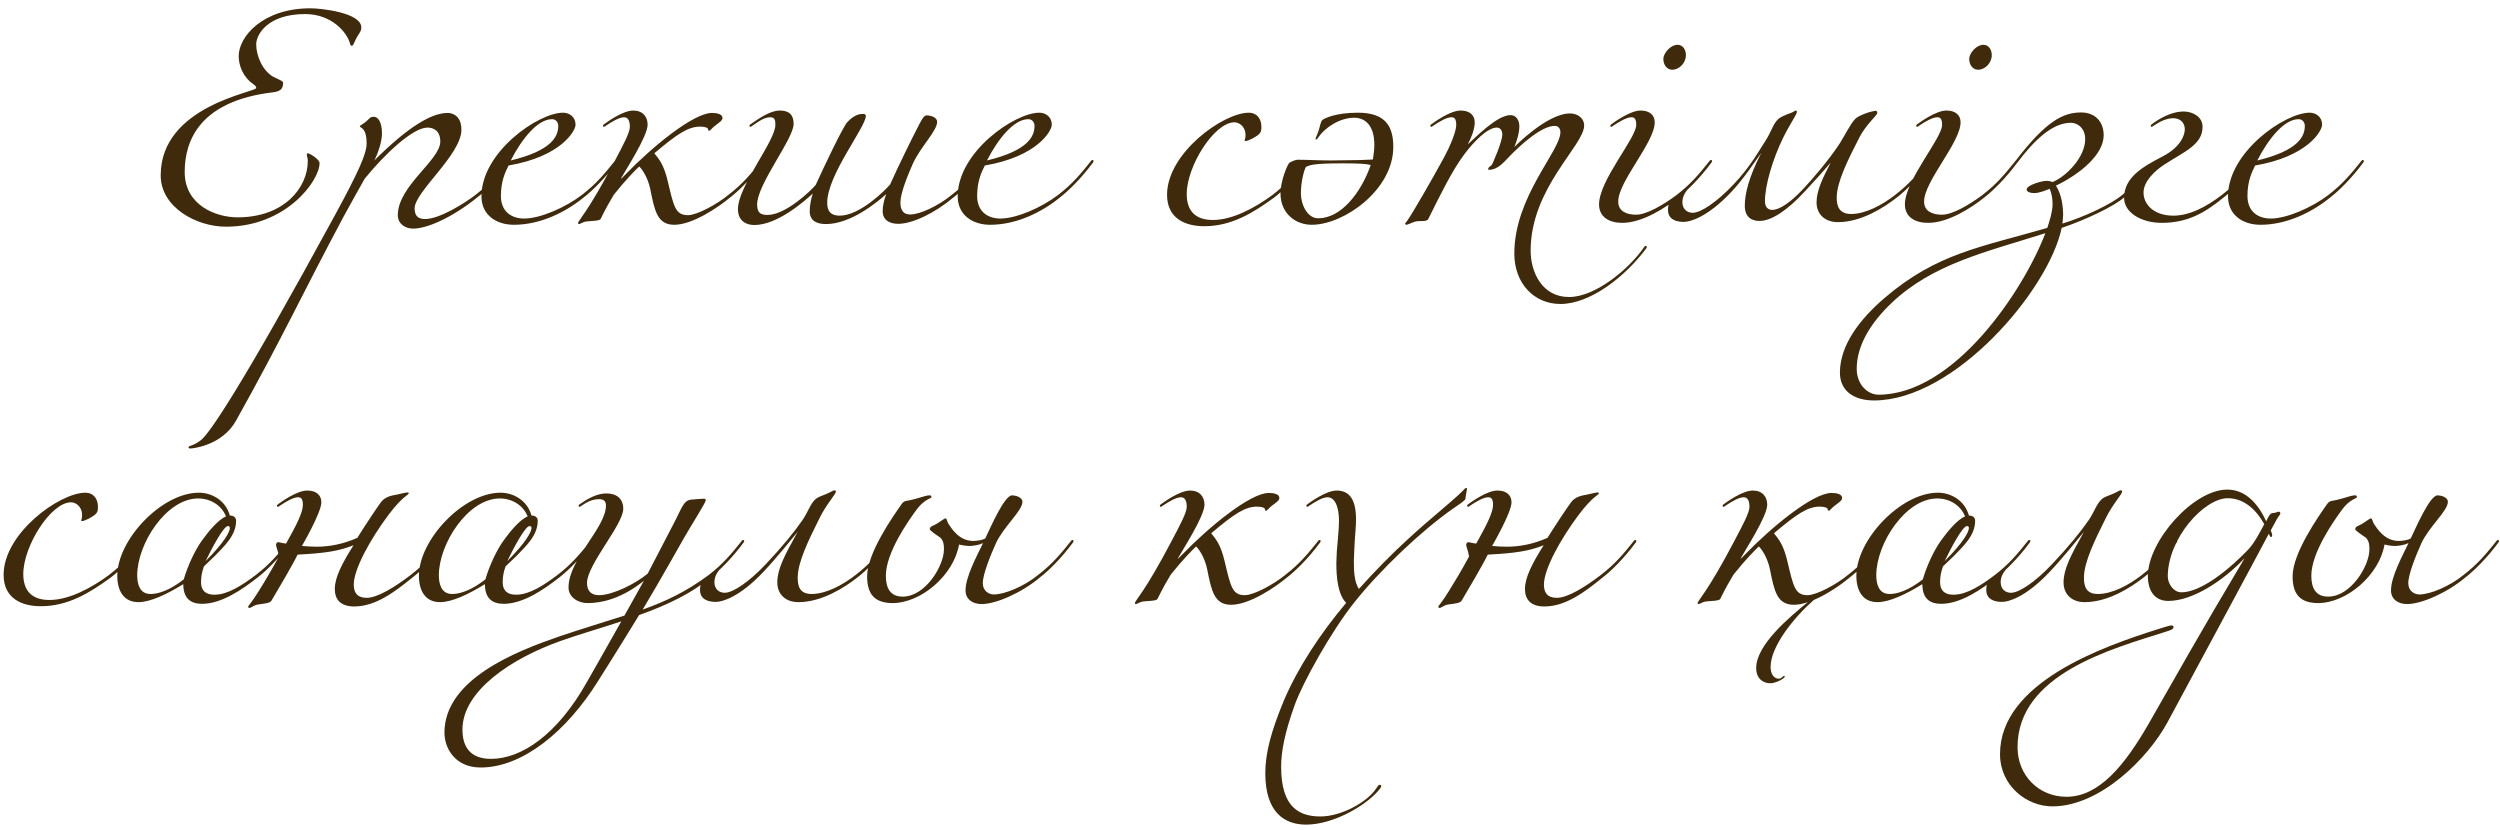 <?xml version="1.0" encoding="UTF-8"?> <svg xmlns="http://www.w3.org/2000/svg" width="250" height="83" viewBox="0 0 250 83" fill="none"><path d="M22.597 22.67C19.669 22.67 16.069 20.75 16.069 17.534C16.069 10.574 25.621 9.23 25.621 8.798C25.621 8.75 25.621 8.606 25.333 8.414C24.277 7.694 23.869 6.518 23.869 5.606C23.869 3.686 26.245 0.83 31.045 0.83C32.101 0.83 36.133 1.262 36.133 2.75C36.133 3.23 35.797 3.374 35.461 4.19C35.365 4.382 35.317 4.574 35.173 4.574C35.029 4.574 35.029 4.43 34.981 4.286C34.693 3.278 33.205 1.406 30.517 1.406C26.749 1.406 25.621 3.47 25.621 4.43C25.621 5.582 26.245 7.07 27.349 7.694C28.069 8.03 28.309 8.126 28.309 8.27C28.309 8.702 28.213 9.134 27.301 9.23C20.005 10.094 18.469 14.03 18.469 17.198C18.469 20.558 21.637 21.734 23.749 21.734C28.453 21.734 30.781 18.734 30.781 16.094C30.781 15.806 30.685 15.614 30.685 15.47C30.685 15.422 30.685 15.326 30.781 15.326C30.949 15.326 31.957 15.926 31.957 16.31C31.957 18.086 28.597 22.67 22.597 22.67ZM47.725 19.742C45.277 21.71 42.757 22.862 41.317 22.862C40.525 22.862 39.781 22.382 39.781 21.518C39.781 18.59 44.029 16.022 44.029 14.15C44.029 12.95 43.189 12.758 42.757 12.758C41.269 12.758 38.461 15.422 36.469 17.87C36.469 17.87 35.149 20.198 34.333 21.71C30.109 29.63 28.285 33.686 23.605 42.062C22.213 44.558 19.261 44.846 19.069 44.846C18.949 44.846 18.853 44.846 18.853 44.75C18.853 44.51 19.237 44.678 20.101 44.006C20.917 43.382 24.133 38.726 33.493 21.518C35.845 17.198 36.661 15.374 36.661 14.366C36.661 13.382 36.445 12.998 36.181 12.806C36.061 12.71 35.989 12.686 35.989 12.638C35.989 12.542 36.229 12.446 36.421 12.302C36.997 11.87 36.949 11.678 37.381 11.678C37.813 11.678 38.197 12.206 38.197 13.358C38.197 14.126 37.813 15.326 37.429 16.046C40.909 12.59 43.189 11.294 44.773 11.294C45.253 11.294 46.141 11.582 46.141 12.974C46.141 15.47 41.461 19.166 41.461 20.846C41.461 21.662 41.893 21.902 42.517 21.902C43.957 21.902 46.477 20.318 47.533 19.502C48.973 18.398 49.837 17.342 50.797 16.142C50.917 15.998 50.941 15.998 50.989 15.998C51.037 15.998 51.085 16.046 51.085 16.094C51.085 16.142 51.109 16.142 51.037 16.238C49.837 17.87 48.541 19.118 47.725 19.742ZM51.074 16.046C55.274 15.038 55.826 13.574 55.826 12.59C55.826 12.278 55.634 11.918 55.202 11.918C53.762 11.918 52.178 13.886 51.074 16.046ZM51.386 22.478C49.706 22.478 48.146 21.566 48.146 19.622C48.146 15.206 53.834 11.27 56.306 11.27C56.93 11.27 57.554 11.678 57.554 12.47C57.554 13.118 56.066 15.662 50.858 16.55C50.522 17.222 50.09 18.11 50.09 19.598C50.09 21.134 51.122 21.854 52.418 21.854C54.026 21.854 56.546 20.75 58.178 19.502C59.618 18.398 60.482 17.342 61.442 16.142C61.538 15.998 61.586 15.998 61.634 15.998C61.682 15.998 61.73 16.046 61.73 16.094C61.73 16.142 61.73 16.142 61.682 16.238C60.482 17.87 59.186 19.118 58.37 19.742C56.546 21.23 54.026 22.478 51.386 22.478ZM64.762 12.47C64.762 13.646 62.482 17.126 62.098 17.846H62.146L62.554 17.438C65.146 14.75 69.322 11.294 71.194 11.294C71.722 11.294 72.25 11.414 72.25 11.798C72.25 12.062 71.914 12.254 71.482 12.59C71.17 12.83 71.05 13.07 70.906 13.07C70.81 13.07 70.81 13.022 70.81 12.926C70.81 12.782 70.498 12.662 70.018 12.662C68.818 12.662 67.738 13.382 65.434 15.326C65.938 15.95 66.394 16.502 66.778 18.134C67.378 20.63 67.522 21.518 68.794 21.518C69.706 21.518 71.722 20.414 72.826 19.502C74.266 18.398 75.13 17.342 76.09 16.142C76.186 15.998 76.234 15.998 76.282 15.998C76.33 15.998 76.378 16.046 76.378 16.094C76.378 16.142 76.378 16.142 76.33 16.238C75.13 17.87 73.834 19.118 73.018 19.742C71.866 20.702 69.274 22.478 67.426 22.478C65.722 22.478 65.458 21.062 65.026 18.902C64.786 17.774 64.234 16.934 63.922 16.646C63.562 16.982 62.578 17.966 61.378 19.478C60.994 20.126 60.61 20.774 60.058 21.902C59.962 22.094 59.098 22.094 58.666 22.142C58.282 22.19 58.042 22.406 57.898 22.406C57.898 22.406 57.802 22.406 57.802 22.31C57.802 22.07 58.81 21.182 61.45 16.142C62.314 14.51 62.986 13.262 62.986 12.686C62.986 12.062 62.794 11.726 62.41 11.726C61.93 11.726 61.21 12.158 60.634 12.542C60.49 12.638 60.442 12.686 60.394 12.686C60.346 12.686 60.298 12.638 60.298 12.59C60.298 12.542 60.298 12.494 60.442 12.398C60.634 12.254 62.266 11.054 63.322 11.054C64.282 11.054 64.762 11.678 64.762 12.47ZM88.626 19.406C87.666 20.27 85.05 22.406 82.602 22.406C81.834 22.406 80.97 22.19 80.97 21.11C80.97 20.582 81.114 19.79 81.282 19.358C80.322 20.222 77.706 22.502 75.426 22.502C74.658 22.502 73.794 22.118 73.794 20.918C73.794 18.614 77.538 14.102 77.538 12.494C77.538 12.062 77.49 11.726 77.058 11.726C76.386 11.726 75.858 12.158 75.282 12.542C75.138 12.638 75.09 12.686 75.042 12.686C74.994 12.686 74.946 12.638 74.946 12.59C74.946 12.542 74.946 12.494 75.09 12.398C75.858 11.87 77.01 11.054 77.97 11.054C78.93 11.054 79.362 11.486 79.362 12.398C79.362 13.886 75.714 18.422 75.714 20.438C75.714 21.278 76.05 21.494 76.746 21.494C78.57 21.494 81.09 19.07 81.57 18.494C82.29 16.91 84.282 12.686 84.738 12.206C85.482 11.414 86.034 11.39 86.37 11.39C86.466 11.39 86.586 11.486 86.586 11.582C86.586 12.71 82.722 17.486 82.722 20.27C82.722 21.086 83.034 21.566 83.97 21.566C85.986 21.566 88.53 19.022 89.01 18.446C89.85 16.574 91.218 13.79 91.722 12.83C92.106 12.086 92.346 11.534 92.682 11.534C92.946 11.534 93.714 11.678 93.714 12.182C93.714 13.094 92.082 14.63 91.29 16.358C90.786 17.486 90.042 19.31 90.042 20.246C90.042 21.11 90.402 21.446 91.026 21.446C91.986 21.446 93.81 20.606 95.154 19.502C96.594 18.398 97.458 17.342 98.418 16.142C98.514 15.998 98.562 15.998 98.61 15.998C98.658 15.998 98.706 16.046 98.706 16.094C98.706 16.142 98.706 16.142 98.658 16.238C97.458 17.87 96.162 19.118 95.346 19.742C93.522 21.278 91.266 22.382 89.826 22.382C88.914 22.382 88.266 21.974 88.266 21.11C88.266 20.63 88.386 20.03 88.626 19.406ZM98.699 16.046C102.899 15.038 103.451 13.574 103.451 12.59C103.451 12.278 103.259 11.918 102.827 11.918C101.387 11.918 99.803 13.886 98.699 16.046ZM99.011 22.478C97.331 22.478 95.771 21.566 95.771 19.622C95.771 15.206 101.459 11.27 103.931 11.27C104.555 11.27 105.179 11.678 105.179 12.47C105.179 13.118 103.691 15.662 98.483 16.55C98.147 17.222 97.715 18.11 97.715 19.598C97.715 21.134 98.747 21.854 100.043 21.854C101.651 21.854 104.171 20.75 105.803 19.502C107.243 18.398 108.107 17.342 109.067 16.142C109.163 15.998 109.211 15.998 109.259 15.998C109.307 15.998 109.355 16.046 109.355 16.094C109.355 16.142 109.355 16.142 109.307 16.238C108.107 17.87 106.811 19.118 105.995 19.742C104.171 21.23 101.651 22.478 99.011 22.478ZM127.433 19.742C125.321 21.278 123.161 22.622 120.425 22.622C118.601 22.622 116.705 21.902 116.705 19.478C116.705 15.326 122.297 11.27 124.889 11.27C125.657 11.27 126.137 11.846 126.137 12.662C126.137 13.238 126.089 13.382 125.225 13.862C124.937 14.006 124.697 14.102 124.553 14.102C124.505 14.102 124.457 14.102 124.457 14.054C124.457 14.006 124.553 13.862 124.553 13.526C124.553 12.614 123.881 12.23 123.449 12.23C121.433 12.23 118.673 16.598 118.673 19.406C118.673 21.062 119.513 21.998 121.289 21.998C123.209 21.998 125.417 20.846 127.241 19.502C128.681 18.398 129.545 17.342 130.505 16.142C130.601 15.998 130.649 15.998 130.697 15.998C130.745 15.998 130.793 16.046 130.793 16.094C130.793 16.142 130.793 16.142 130.745 16.238C129.545 17.87 128.249 19.118 127.433 19.742ZM133.089 16.046C136.041 16.022 136.401 15.998 137.289 15.95C137.361 15.374 137.433 15.11 137.433 14.462C137.433 12.614 136.569 11.774 135.417 11.774C134.025 11.774 132.513 12.71 131.817 13.766C131.769 13.814 131.673 13.958 131.625 13.958C131.577 13.958 131.553 13.934 131.553 13.886C131.553 13.79 131.817 13.262 131.889 12.974C131.985 12.662 132.081 12.11 132.249 11.99C132.417 11.87 133.449 11.27 135.801 11.27C138.681 11.27 139.329 12.782 139.329 14.702C139.329 18.974 134.409 22.478 131.169 22.478C129.585 22.478 128.049 21.374 128.049 19.334C128.049 18.086 128.769 16.358 128.961 16.262C129.225 16.118 129.561 15.974 129.777 15.974C130.761 15.974 131.865 16.046 133.089 16.046ZM137.073 16.502C136.641 16.382 135.897 16.334 134.265 16.334C131.385 16.334 130.977 16.502 130.593 16.694C130.449 16.91 130.089 18.086 130.089 19.334C130.089 20.462 130.737 21.83 131.817 21.83C134.097 21.83 136.089 19.31 137.073 16.502ZM147.472 12.23C147.472 12.926 147.136 13.766 146.776 14.438C147.496 13.814 149.68 11.51 151.048 11.51C151.576 11.51 151.936 11.966 151.936 12.638C151.936 13.55 151.432 14.702 151.432 14.702C151.432 14.702 154.696 11.342 157 11.342C157.768 11.342 158.416 11.822 158.416 12.542C158.416 14.558 153.064 18.782 153.064 25.07C153.064 27.23 154.216 29.702 156.904 29.702C159.568 29.702 162.952 26.846 164.392 24.734C164.488 24.59 164.536 24.59 164.584 24.59C164.632 24.59 164.68 24.638 164.68 24.686C164.68 24.734 164.68 24.734 164.632 24.83C162.568 27.614 159.064 30.398 156.04 30.398C153.4 30.398 151.432 28.334 151.432 25.358C151.432 19.646 156.04 15.11 156.04 13.214C156.04 12.878 155.848 12.59 155.464 12.59C154.12 12.59 151.984 14.558 150.904 15.686C150.352 16.262 149.752 16.982 148.888 16.982C148.84 16.982 148.816 16.958 148.816 16.91C148.816 16.646 149.152 16.646 149.248 16.358C149.248 16.358 150.232 14.198 150.232 13.43C150.232 13.142 150.088 12.758 149.68 12.758C148.768 12.758 147.4 14.126 146.44 15.422C145.24 17.006 144.04 19.454 142.84 21.878C142.648 22.262 141.976 21.998 141.424 22.19C140.968 22.358 140.752 22.478 140.632 22.478C140.56 22.478 140.512 22.406 140.512 22.358C140.512 22.31 140.608 22.238 140.728 22.07C141.4 21.086 143.224 17.894 144.184 16.142C145.168 14.39 145.624 13.046 145.624 12.494C145.624 11.87 145.432 11.726 145.144 11.726C144.664 11.726 143.944 12.158 143.368 12.542C143.224 12.638 143.176 12.686 143.128 12.686C143.08 12.686 143.032 12.638 143.032 12.59C143.032 12.542 143.032 12.494 143.176 12.398C143.368 12.254 145 11.054 146.056 11.054C147.016 11.054 147.472 11.558 147.472 12.23ZM167.752 4.478C168.328 4.478 168.592 5.03 168.592 5.51C168.592 6.302 167.92 6.974 167.224 6.974C166.696 6.974 166.336 6.494 166.336 5.894C166.336 5.318 167.056 4.478 167.752 4.478ZM165.472 12.23C165.472 14.246 161.824 18.134 161.824 20.15C161.824 21.11 162.616 21.47 163.624 21.47C164.632 21.47 166.312 20.51 167.656 19.502C169.096 18.398 169.96 17.342 170.92 16.142C171.016 15.998 171.064 15.998 171.112 15.998C171.16 15.998 171.208 16.046 171.208 16.094C171.208 16.142 171.208 16.142 171.16 16.238C169.96 17.87 168.664 19.118 167.848 19.742C166.6 20.75 164.248 22.286 162.232 22.286C160.888 22.286 159.904 21.686 159.904 20.438C159.904 18.038 163.624 13.814 163.624 12.494C163.624 11.87 163.432 11.726 163.144 11.726C162.664 11.726 161.944 12.158 161.368 12.542C161.224 12.638 161.176 12.686 161.128 12.686C161.08 12.686 161.032 12.638 161.032 12.59C161.032 12.542 161.032 12.494 161.176 12.398C161.368 12.254 163 11.054 164.056 11.054C165.016 11.054 165.472 11.558 165.472 12.23ZM183.671 19.766C183.671 20.606 183.911 21.398 185.111 21.398C186.551 21.398 188.207 20.51 189.503 19.502C190.943 18.398 191.807 17.342 192.767 16.142C192.863 15.998 192.911 15.998 192.959 15.998C193.007 15.998 193.055 16.046 193.055 16.094C193.055 16.142 193.055 16.142 193.007 16.238C191.807 17.87 190.511 19.118 189.695 19.742C188.399 20.75 186.143 22.214 183.791 22.214C182.447 22.214 181.655 21.374 181.655 20.246C181.655 19.094 182.231 17.87 183.071 16.262C182.423 17.03 181.631 17.894 180.551 19.07C178.655 21.134 177.095 22.094 175.943 22.094C175.127 22.094 174.479 21.686 174.479 20.558C174.479 19.406 174.887 17.678 176.135 15.278C175.511 16.118 174.407 17.846 173.135 19.19C170.735 21.734 169.007 22.19 168.383 22.19C167.615 22.19 166.799 21.95 166.799 20.99C166.799 19.934 167.423 19.766 167.999 19.286C168.743 18.662 169.079 18.254 169.223 18.254C169.247 18.254 169.295 18.278 169.295 18.326C169.295 18.374 169.223 18.494 169.103 18.614C168.527 19.118 168.239 19.646 168.239 20.222C168.239 20.846 168.647 21.278 169.271 21.278C170.087 21.278 171.695 20.198 173.351 18.446C175.031 16.67 175.847 15.158 176.591 14.006C177.143 13.142 177.311 12.374 177.839 11.894C178.007 11.726 178.583 11.462 179.087 11.294C179.375 11.198 179.471 11.054 179.591 11.054C179.663 11.054 179.687 11.102 179.687 11.198C179.687 11.438 178.967 12.446 178.319 13.766C177.239 15.974 176.495 18.566 176.495 20.126C176.495 20.87 176.975 20.99 177.215 20.99C177.935 20.99 179.039 20.27 180.335 18.878C181.151 18.014 182.879 16.022 183.959 14.366C184.511 13.502 185.039 12.374 185.543 11.87C185.711 11.702 186.047 11.534 186.551 11.342C186.911 11.198 187.463 11.078 187.583 11.078C187.679 11.078 187.727 11.174 187.727 11.294C187.727 11.534 186.599 12.446 185.927 13.766C184.799 15.974 183.671 18.206 183.671 19.766ZM198.338 4.478C198.914 4.478 199.178 5.03 199.178 5.51C199.178 6.302 198.506 6.974 197.81 6.974C197.282 6.974 196.922 6.494 196.922 5.894C196.922 5.318 197.642 4.478 198.338 4.478ZM196.058 12.23C196.058 14.246 192.41 18.134 192.41 20.15C192.41 21.11 193.202 21.47 194.21 21.47C195.218 21.47 196.898 20.51 198.242 19.502C199.682 18.398 200.546 17.342 201.506 16.142C201.602 15.998 201.65 15.998 201.698 15.998C201.746 15.998 201.794 16.046 201.794 16.094C201.794 16.142 201.794 16.142 201.746 16.238C200.546 17.87 199.25 19.118 198.434 19.742C197.186 20.75 194.834 22.286 192.818 22.286C191.474 22.286 190.49 21.686 190.49 20.438C190.49 18.038 194.21 13.814 194.21 12.494C194.21 11.87 194.018 11.726 193.73 11.726C193.25 11.726 192.53 12.158 191.954 12.542C191.81 12.638 191.762 12.686 191.714 12.686C191.666 12.686 191.618 12.638 191.618 12.59C191.618 12.542 191.618 12.494 191.762 12.398C191.954 12.254 193.586 11.054 194.642 11.054C195.602 11.054 196.058 11.558 196.058 12.23ZM204.536 23.318C198.632 25.19 193.256 26.39 189.152 30.302C187.088 32.27 185.672 34.526 185.672 36.878C185.672 38.51 186.824 39.47 187.832 39.47C195.416 39.47 202.352 29.054 204.536 23.318ZM212.408 19.742C211.424 20.63 208.472 22.022 206.168 22.79C204.872 29.006 195.464 40.046 187.4 40.046C185.384 40.046 183.992 39.086 183.992 37.262C183.992 34.526 185.96 31.934 188.456 29.798C193.688 25.31 198.128 24.71 204.728 22.79C204.968 22.094 205.256 21.11 205.256 20.462C205.256 19.838 205.16 19.31 204.968 18.878C204.728 18.974 203.984 19.31 203.408 19.31C203.096 19.31 202.664 19.214 202.664 18.95C202.664 18.518 204.152 18.086 204.656 18.086C204.896 18.086 205.16 18.158 205.256 18.206C206.648 17.63 208.52 15.71 208.52 13.91C208.52 12.854 207.8 12.278 207.08 12.278C205.208 12.278 203.384 14.078 201.752 16.238C201.656 16.382 201.608 16.382 201.56 16.382C201.512 16.382 201.464 16.334 201.464 16.286C201.464 16.238 201.464 16.238 201.512 16.142C204.632 12.062 206.336 11.246 208.112 11.246C209.552 11.246 210.368 12.206 210.368 13.526C210.368 15.446 208.04 17.39 205.592 18.566C206.168 19.43 206.312 20.702 206.312 21.47C206.312 21.71 206.264 22.166 206.24 22.358C208.448 21.686 211.136 20.414 212.216 19.502C213.608 18.35 214.52 17.342 215.48 16.142C215.576 15.998 215.624 15.998 215.672 15.998C215.72 15.998 215.768 16.046 215.768 16.094C215.768 16.142 215.768 16.142 215.72 16.238C214.52 17.87 213.176 19.07 212.408 19.742ZM216.177 22.286C214.089 22.286 212.409 21.23 212.409 19.79C212.409 17.726 214.281 16.67 216.273 15.638C218.025 14.726 218.481 13.55 218.481 12.926C218.481 12.35 218.097 11.822 217.329 11.822C216.657 11.822 215.985 12.158 215.409 12.542C215.265 12.638 215.217 12.686 215.169 12.686C215.121 12.686 215.073 12.638 215.073 12.59C215.073 12.542 215.073 12.494 215.217 12.398C215.793 11.966 217.041 11.15 218.385 11.15C219.201 11.15 220.257 11.63 220.257 12.686C220.257 14.486 218.385 15.182 216.441 16.454C215.481 17.078 214.353 18.134 214.353 19.262C214.353 20.414 215.361 21.566 217.329 21.566C218.913 21.566 220.545 20.75 222.177 19.502C223.617 18.398 224.481 17.342 225.441 16.142C225.537 15.998 225.585 15.998 225.633 15.998C225.681 15.998 225.729 16.046 225.729 16.094C225.729 16.142 225.729 16.142 225.681 16.238C224.481 17.87 223.185 19.118 222.369 19.742C220.545 21.23 218.817 22.286 216.177 22.286ZM225.73 16.046C229.93 15.038 230.482 13.574 230.482 12.59C230.482 12.278 230.29 11.918 229.858 11.918C228.418 11.918 226.834 13.886 225.73 16.046ZM226.042 22.478C224.362 22.478 222.802 21.566 222.802 19.622C222.802 15.206 228.49 11.27 230.962 11.27C231.586 11.27 232.21 11.678 232.21 12.47C232.21 13.118 230.722 15.662 225.514 16.55C225.178 17.222 224.746 18.11 224.746 19.598C224.746 21.134 225.778 21.854 227.074 21.854C228.682 21.854 231.202 20.75 232.834 19.502C234.274 18.398 235.138 17.342 236.098 16.142C236.194 15.998 236.242 15.998 236.29 15.998C236.338 15.998 236.386 16.046 236.386 16.094C236.386 16.142 236.386 16.142 236.338 16.238C235.138 17.87 233.842 19.118 233.026 19.742C231.202 21.23 228.682 22.478 226.042 22.478ZM11.089 57.742C8.977 59.278 6.817 60.622 4.081 60.622C2.257 60.622 0.361 59.902 0.361 57.478C0.361 53.326 5.953 49.27 8.545 49.27C9.313 49.27 9.793 49.846 9.793 50.662C9.793 51.238 9.745 51.382 8.881 51.862C8.593 52.006 8.353 52.102 8.209 52.102C8.161 52.102 8.113 52.102 8.113 52.054C8.113 52.006 8.209 51.862 8.209 51.526C8.209 50.614 7.537 50.23 7.105 50.23C5.089 50.23 2.329 54.598 2.329 57.406C2.329 59.062 3.169 59.998 4.945 59.998C6.865 59.998 9.073 58.846 10.897 57.502C12.337 56.398 13.201 55.342 14.161 54.142C14.257 53.998 14.305 53.998 14.353 53.998C14.401 53.998 14.449 54.046 14.449 54.094C14.449 54.142 14.449 54.142 14.401 54.238C13.201 55.87 11.905 57.118 11.089 57.742ZM25.769 57.742C24.233 58.942 22.169 60.382 20.201 60.382C19.025 60.382 18.329 59.806 18.329 58.414C16.697 59.422 15.041 60.214 13.841 60.214C12.353 60.214 11.729 59.062 11.729 57.574C11.729 53.974 16.169 49.27 19.889 49.27C21.161 49.27 22.553 50.014 22.985 51.55C23.225 51.55 23.609 51.646 23.609 52.078C23.609 53.566 22.409 54.622 21.497 55.582C21.209 55.87 20.777 56.254 20.393 56.638C20.153 57.262 20.105 57.838 20.105 58.222C20.105 58.702 20.249 59.47 21.449 59.47C22.793 59.47 24.233 58.51 25.577 57.502C27.017 56.398 27.881 55.342 28.841 54.142C28.937 53.998 28.985 53.998 29.033 53.998C29.081 53.998 29.129 54.046 29.129 54.094C29.129 54.142 29.129 54.142 29.081 54.238C27.881 55.87 26.585 57.118 25.769 57.742ZM19.817 49.846C16.649 49.846 13.721 54.358 13.721 57.526C13.721 58.342 13.937 59.398 15.041 59.398C16.337 59.398 17.681 58.486 18.377 57.934C18.761 56.59 19.529 54.958 20.201 54.046C20.777 53.23 21.833 51.934 22.601 51.646C22.169 50.542 21.065 49.846 19.817 49.846ZM20.561 56.11C22.433 54.238 22.985 53.182 22.985 52.798C22.985 52.654 22.889 52.606 22.793 52.606C22.361 52.606 21.209 54.766 20.561 56.11ZM32.136 50.23C32.136 51.262 30.192 54.598 30.192 54.598C30.792 54.646 31.224 54.67 31.68 54.67C32.952 54.67 34.344 54.406 35.736 53.782C36.384 52.726 37.728 50.71 38.088 50.23C38.496 49.678 39.12 49.558 39.672 49.462C40.08 49.39 40.512 49.246 40.752 49.246C40.848 49.246 40.872 49.294 40.872 49.342C40.872 49.486 40.224 49.654 38.856 51.478C37.008 53.95 35.376 56.926 35.376 58.462C35.376 59.254 35.712 59.782 36.672 59.782C37.728 59.782 39.432 58.75 41.064 57.502C42.504 56.398 43.368 55.342 44.328 54.142C44.424 53.998 44.472 53.998 44.52 53.998C44.568 53.998 44.616 54.046 44.616 54.094C44.616 54.142 44.616 54.142 44.568 54.238C43.368 55.87 42.072 57.118 41.256 57.742C39.432 59.23 37.536 60.646 35.424 60.646C34.08 60.646 33.48 59.974 33.48 58.894C33.48 57.742 34.224 56.302 35.352 54.526C33.888 55.102 32.568 55.318 29.76 55.462C29.328 56.374 27.624 59.278 27.144 60.07C26.976 60.334 26.4 60.358 25.776 60.454C25.368 60.526 25.104 60.79 24.96 60.79C24.864 60.79 24.816 60.766 24.816 60.67C24.816 60.574 25.2 60.214 25.872 59.11C26.328 58.39 27.192 56.95 27.888 55.654C27.792 54.982 27.6 54.694 27.6 54.478C27.6 54.358 27.744 54.214 27.768 54.214C27.936 54.214 28.272 54.334 28.608 54.358C29.688 52.438 30.288 51.214 30.288 50.494C30.288 49.87 30.096 49.726 29.808 49.726C29.328 49.726 28.608 50.158 28.032 50.542C27.888 50.638 27.84 50.686 27.792 50.686C27.744 50.686 27.696 50.638 27.696 50.59C27.696 50.542 27.696 50.494 27.84 50.398C28.032 50.254 29.664 49.054 30.72 49.054C31.68 49.054 32.136 49.558 32.136 50.23ZM55.933 57.742C54.397 58.942 52.333 60.382 50.365 60.382C49.189 60.382 48.493 59.806 48.493 58.414C46.861 59.422 45.205 60.214 44.005 60.214C42.517 60.214 41.893 59.062 41.893 57.574C41.893 53.974 46.333 49.27 50.053 49.27C51.325 49.27 52.717 50.014 53.149 51.55C53.389 51.55 53.773 51.646 53.773 52.078C53.773 53.566 52.573 54.622 51.661 55.582C51.373 55.87 50.941 56.254 50.557 56.638C50.317 57.262 50.269 57.838 50.269 58.222C50.269 58.702 50.413 59.47 51.613 59.47C52.957 59.47 54.397 58.51 55.741 57.502C57.181 56.398 58.045 55.342 59.005 54.142C59.101 53.998 59.149 53.998 59.197 53.998C59.245 53.998 59.293 54.046 59.293 54.094C59.293 54.142 59.293 54.142 59.245 54.238C58.045 55.87 56.749 57.118 55.933 57.742ZM49.981 49.846C46.813 49.846 43.885 54.358 43.885 57.526C43.885 58.342 44.101 59.398 45.205 59.398C46.501 59.398 47.845 58.486 48.541 57.934C48.925 56.59 49.693 54.958 50.365 54.046C50.941 53.23 51.997 51.934 52.765 51.646C52.333 50.542 51.229 49.846 49.981 49.846ZM50.725 56.11C52.597 54.238 53.149 53.182 53.149 52.798C53.149 52.654 53.053 52.606 52.957 52.606C52.525 52.606 51.373 54.766 50.725 56.11ZM62.133 62.134C60.044 62.83 57.932 63.43 56.108 64.078C51.141 65.83 46.245 69.094 46.245 72.958C46.245 74.59 46.941 75.886 49.1 75.886C52.172 75.886 55.748 73.438 58.676 68.23C58.676 68.23 60.596 64.87 62.133 62.134ZM71.061 57.742C69.237 59.278 66.909 60.43 63.908 61.51C62.157 64.39 59.804 68.11 59.804 68.11C56.66 73.15 52.245 76.75 48.069 76.75C45.453 76.75 44.444 74.758 44.444 73.27C44.444 67.894 51.669 65.11 55.989 63.622C58.34 62.83 60.428 62.206 62.444 61.558C62.972 60.622 64.388 58.078 64.388 58.078C62.181 59.854 60.188 60.31 58.748 60.31C57.861 60.31 56.852 59.758 56.852 58.75C56.852 55.918 60.596 52.798 60.596 50.542C60.596 50.11 60.356 49.918 59.925 49.918C59.252 49.918 58.773 50.158 58.197 50.542C58.053 50.638 58.005 50.686 57.956 50.686C57.908 50.686 57.861 50.638 57.861 50.59C57.861 50.542 57.861 50.494 58.005 50.398C58.773 49.87 59.684 49.342 60.645 49.342C61.605 49.342 62.325 49.822 62.325 50.878C62.325 52.462 58.7 56.47 58.7 58.294C58.7 59.11 59.133 59.518 59.901 59.518C61.269 59.518 63.572 58.366 64.772 57.358L67.365 52.366C68.18 50.83 68.325 50.062 69.093 49.966C69.573 49.918 70.197 49.87 70.436 49.87C70.532 49.87 70.581 49.966 70.581 50.014C70.581 50.254 69.165 52.462 68.421 53.758C68.421 53.758 65.829 58.366 64.269 60.958C66.501 60.166 68.612 59.182 70.868 57.502C72.308 56.398 73.172 55.342 74.132 54.142C74.228 53.998 74.276 53.998 74.325 53.998C74.373 53.998 74.421 54.046 74.421 54.094C74.421 54.142 74.421 54.142 74.373 54.238C73.172 55.87 71.876 57.118 71.061 57.742ZM76.338 57.19C73.938 59.734 72.21 60.19 71.586 60.19C70.818 60.19 70.002 59.95 70.002 58.99C70.002 57.934 70.626 57.766 71.202 57.286C71.946 56.662 72.282 56.254 72.426 56.254C72.45 56.254 72.498 56.278 72.498 56.326C72.498 56.374 72.426 56.494 72.306 56.614C71.73 57.118 71.442 57.646 71.442 58.222C71.442 58.846 71.85 59.278 72.474 59.278C73.29 59.278 74.898 58.198 76.554 56.446C78.234 54.67 79.458 53.158 80.25 52.006C80.826 51.166 81.018 50.398 81.546 49.918C81.714 49.75 82.146 49.582 82.65 49.39C83.01 49.246 83.322 49.03 83.442 49.03C83.538 49.03 83.586 49.054 83.586 49.174C83.586 49.414 82.626 50.446 81.978 51.766C80.874 53.974 79.77 56.206 79.77 57.766C79.77 58.606 79.962 59.398 81.162 59.398C82.602 59.398 84.258 58.51 85.554 57.502C86.994 56.398 87.858 55.342 88.818 54.142C88.914 53.998 88.962 53.998 89.01 53.998C89.058 53.998 89.106 54.046 89.106 54.094C89.106 54.142 89.106 54.142 89.058 54.238C87.858 55.87 86.562 57.118 85.746 57.742C84.45 58.75 82.194 60.214 79.842 60.214C78.498 60.214 77.73 59.374 77.73 58.246C77.73 56.926 78.426 55.582 79.77 53.182C79.074 54.022 77.61 55.846 76.338 57.19ZM101.209 49.534C101.473 49.534 102.241 49.678 102.241 50.182C102.241 51.094 100.369 52.63 99.577 54.358C99.073 55.486 98.281 57.406 98.281 58.318C98.281 59.11 98.905 59.446 99.385 59.446C100.489 59.446 102.457 58.606 103.801 57.502C105.241 56.398 106.105 55.342 107.065 54.142C107.161 53.998 107.209 53.998 107.257 53.998C107.305 53.998 107.353 54.046 107.353 54.094C107.353 54.142 107.353 54.142 107.305 54.238C106.105 55.87 104.809 57.118 103.993 57.742C102.169 59.278 99.601 60.406 98.161 60.406C97.225 60.406 96.553 59.902 96.553 59.038C96.553 57.694 97.657 55.654 98.305 54.31C97.921 54.502 97.297 54.598 96.937 54.598C96.481 54.598 95.905 54.454 95.905 54.454C95.377 57.502 92.137 60.31 89.233 60.31C87.433 60.286 86.713 59.398 86.713 57.622C86.713 55.318 89.305 51.622 90.169 50.398C90.313 50.182 90.481 50.11 90.649 50.086C91.993 49.846 92.449 49.534 92.977 49.534C93.121 49.534 93.145 49.63 93.145 49.726C93.145 49.822 92.401 49.966 91.705 50.902C90.817 52.102 88.585 55.27 88.585 57.574C88.585 58.894 89.089 59.662 90.265 59.662C92.569 59.662 94.393 56.542 94.393 54.958C94.393 54.55 94.393 54.166 94.057 53.782C93.769 53.59 92.977 53.062 92.977 52.918C92.977 52.63 93.337 52.582 93.649 52.39C94.201 52.054 94.417 51.838 94.561 51.838C94.681 51.838 94.729 52.222 94.849 52.39C95.161 52.846 95.905 54.094 97.321 54.094C97.729 54.094 98.257 53.998 98.521 53.854C99.097 52.654 100.441 49.534 101.209 49.534ZM120.449 50.47C120.449 51.646 118.169 55.126 117.785 55.846H117.833L118.241 55.438C120.833 52.75 125.009 49.294 126.881 49.294C127.409 49.294 127.937 49.414 127.937 49.798C127.937 50.062 127.601 50.254 127.169 50.59C126.857 50.83 126.737 51.07 126.593 51.07C126.497 51.07 126.497 51.022 126.497 50.926C126.497 50.782 126.185 50.662 125.705 50.662C124.505 50.662 123.425 51.382 121.121 53.326C121.625 53.95 122.081 54.502 122.465 56.134C123.065 58.63 123.209 59.518 124.481 59.518C125.393 59.518 127.409 58.414 128.513 57.502C129.953 56.398 130.817 55.342 131.777 54.142C131.873 53.998 131.921 53.998 131.969 53.998C132.017 53.998 132.065 54.046 132.065 54.094C132.065 54.142 132.065 54.142 132.017 54.238C130.817 55.87 129.521 57.118 128.705 57.742C127.553 58.702 124.961 60.478 123.113 60.478C121.409 60.478 121.145 59.062 120.713 56.902C120.473 55.774 119.921 54.934 119.609 54.646C119.249 54.982 118.265 55.966 117.065 57.478C116.681 58.126 116.297 58.774 115.745 59.902C115.649 60.094 114.785 60.094 114.353 60.142C113.969 60.19 113.729 60.406 113.585 60.406C113.585 60.406 113.489 60.406 113.489 60.31C113.489 60.07 114.497 59.182 117.137 54.142C118.001 52.51 118.673 51.262 118.673 50.686C118.673 50.062 118.481 49.726 118.097 49.726C117.617 49.726 116.897 50.158 116.321 50.542C116.177 50.638 116.129 50.686 116.081 50.686C116.033 50.686 115.985 50.638 115.985 50.59C115.985 50.542 115.985 50.494 116.129 50.398C116.321 50.254 117.953 49.054 119.009 49.054C119.969 49.054 120.449 49.678 120.449 50.47ZM145.346 50.83C142.106 53.086 137.882 57.118 135.338 60.358C133.154 63.118 130.298 68.182 129.458 70.534C128.45 73.342 128.114 75.19 128.114 76.678C128.114 80.782 129.962 81.646 132.05 81.646C134.138 81.646 136.778 80.182 137.642 78.814C137.834 78.502 137.906 78.478 137.978 78.478C138.026 78.478 138.122 78.526 138.122 78.574C138.122 78.622 138.122 78.67 138.074 78.766C136.922 80.374 133.466 82.462 130.61 82.462C128.378 82.462 126.53 81.166 126.53 77.326C126.53 75.31 127.106 73.15 128.378 70.078C129.77 66.79 132.026 63.358 134.618 60.286C133.778 59.446 133.634 57.718 133.634 56.302C133.634 56.11 133.682 55.126 133.682 55.126C133.754 54.07 133.898 53.014 133.898 52.078C133.898 50.782 133.538 49.726 132.746 49.726C132.266 49.726 131.546 50.158 130.97 50.542C130.826 50.638 130.778 50.686 130.73 50.686C130.682 50.686 130.634 50.638 130.634 50.59C130.634 50.542 130.634 50.494 130.778 50.398C130.97 50.254 132.602 49.054 133.658 49.054C134.906 49.054 135.602 49.894 135.602 51.934C135.602 52.582 135.53 53.278 135.482 53.998C135.458 54.502 135.386 55.606 135.386 56.11C135.386 57.142 135.434 58.198 135.89 58.894C137.522 57.07 139.226 55.342 140.834 53.878C143.066 51.814 145.13 50.23 146.306 49.054C146.402 48.958 146.522 48.79 146.618 48.79C146.714 48.79 146.69 48.886 146.69 48.958C146.69 49.03 146.57 49.534 146.546 49.87C146.522 50.062 145.898 50.446 145.346 50.83ZM151.152 50.23C151.152 51.262 149.208 54.598 149.208 54.598C149.808 54.646 150.24 54.67 150.696 54.67C151.968 54.67 153.36 54.406 154.752 53.782C155.4 52.726 156.744 50.71 157.104 50.23C157.512 49.678 158.136 49.558 158.688 49.462C159.096 49.39 159.528 49.246 159.768 49.246C159.864 49.246 159.888 49.294 159.888 49.342C159.888 49.486 159.24 49.654 157.872 51.478C156.024 53.95 154.392 56.926 154.392 58.462C154.392 59.254 154.728 59.782 155.688 59.782C156.744 59.782 158.448 58.75 160.08 57.502C161.52 56.398 162.384 55.342 163.344 54.142C163.44 53.998 163.488 53.998 163.536 53.998C163.584 53.998 163.632 54.046 163.632 54.094C163.632 54.142 163.632 54.142 163.584 54.238C162.384 55.87 161.088 57.118 160.272 57.742C158.448 59.23 156.552 60.646 154.44 60.646C153.096 60.646 152.496 59.974 152.496 58.894C152.496 57.742 153.24 56.302 154.368 54.526C152.904 55.102 151.584 55.318 148.776 55.462C148.344 56.374 146.64 59.278 146.16 60.07C145.992 60.334 145.416 60.358 144.792 60.454C144.384 60.526 144.12 60.79 143.976 60.79C143.88 60.79 143.832 60.766 143.832 60.67C143.832 60.574 144.216 60.214 144.888 59.11C145.344 58.39 146.208 56.95 146.904 55.654C146.808 54.982 146.616 54.694 146.616 54.478C146.616 54.358 146.76 54.214 146.784 54.214C146.952 54.214 147.288 54.334 147.624 54.358C148.704 52.438 149.304 51.214 149.304 50.494C149.304 49.87 149.112 49.726 148.824 49.726C148.344 49.726 147.624 50.158 147.048 50.542C146.904 50.638 146.856 50.686 146.808 50.686C146.76 50.686 146.712 50.638 146.712 50.59C146.712 50.542 146.712 50.494 146.856 50.398C147.048 50.254 148.68 49.054 149.736 49.054C150.696 49.054 151.152 49.558 151.152 50.23ZM176.723 50.47C176.723 51.646 174.443 55.126 174.059 55.846H174.107L174.515 55.438C177.107 52.75 181.283 49.294 183.155 49.294C183.683 49.294 184.211 49.414 184.211 49.798C184.211 50.062 183.875 50.254 183.443 50.59C183.131 50.83 183.011 51.07 182.867 51.07C182.771 51.07 182.771 51.022 182.771 50.926C182.771 50.782 182.459 50.662 181.979 50.662C180.779 50.662 179.699 51.382 177.395 53.326C177.899 53.95 178.355 54.502 178.739 56.134C179.339 58.63 179.483 59.518 180.755 59.518C181.667 59.518 183.683 58.414 184.787 57.502C186.227 56.398 187.091 55.342 188.051 54.142C188.147 53.998 188.195 53.998 188.243 53.998C188.291 53.998 188.339 54.046 188.339 54.094C188.339 54.142 188.339 54.142 188.291 54.238C187.091 55.87 185.795 57.118 184.979 57.742C184.211 58.39 182.795 59.398 181.379 59.998C179.363 61.774 177.059 64.654 177.059 66.694C177.059 67.366 177.371 67.87 177.875 67.87C178.163 67.87 178.307 67.582 178.403 67.582C178.451 67.582 178.475 67.606 178.475 67.654C178.475 67.846 177.587 68.326 177.035 68.326C176.387 68.326 175.619 67.942 175.619 66.79C175.619 64.486 178.955 61.702 180.779 60.214C180.299 60.382 179.819 60.478 179.387 60.478C177.683 60.478 177.419 59.062 176.987 56.902C176.747 55.774 176.195 54.934 175.883 54.646C175.523 54.982 174.539 55.966 173.339 57.478C172.955 58.126 172.571 58.774 172.019 59.902C171.923 60.094 171.059 60.094 170.627 60.142C170.243 60.19 170.003 60.406 169.859 60.406C169.859 60.406 169.763 60.406 169.763 60.31C169.763 60.07 170.771 59.182 173.411 54.142C174.275 52.51 174.947 51.262 174.947 50.686C174.947 50.062 174.755 49.726 174.371 49.726C173.891 49.726 173.171 50.158 172.595 50.542C172.451 50.638 172.403 50.686 172.355 50.686C172.307 50.686 172.259 50.638 172.259 50.59C172.259 50.542 172.259 50.494 172.403 50.398C172.595 50.254 174.227 49.054 175.283 49.054C176.243 49.054 176.723 49.678 176.723 50.47ZM199.675 57.742C198.139 58.942 196.075 60.382 194.107 60.382C192.931 60.382 192.235 59.806 192.235 58.414C190.603 59.422 188.947 60.214 187.747 60.214C186.259 60.214 185.635 59.062 185.635 57.574C185.635 53.974 190.075 49.27 193.795 49.27C195.067 49.27 196.459 50.014 196.891 51.55C197.131 51.55 197.515 51.646 197.515 52.078C197.515 53.566 196.315 54.622 195.403 55.582C195.115 55.87 194.683 56.254 194.299 56.638C194.059 57.262 194.011 57.838 194.011 58.222C194.011 58.702 194.155 59.47 195.355 59.47C196.699 59.47 198.139 58.51 199.483 57.502C200.923 56.398 201.787 55.342 202.747 54.142C202.843 53.998 202.891 53.998 202.939 53.998C202.987 53.998 203.035 54.046 203.035 54.094C203.035 54.142 203.035 54.142 202.987 54.238C201.787 55.87 200.491 57.118 199.675 57.742ZM193.723 49.846C190.555 49.846 187.627 54.358 187.627 57.526C187.627 58.342 187.843 59.398 188.947 59.398C190.243 59.398 191.587 58.486 192.283 57.934C192.667 56.59 193.435 54.958 194.107 54.046C194.683 53.23 195.739 51.934 196.507 51.646C196.075 50.542 194.971 49.846 193.723 49.846ZM194.467 56.11C196.339 54.238 196.891 53.182 196.891 52.798C196.891 52.654 196.795 52.606 196.699 52.606C196.267 52.606 195.115 54.766 194.467 56.11ZM204.963 57.19C202.563 59.734 200.835 60.19 200.211 60.19C199.443 60.19 198.627 59.95 198.627 58.99C198.627 57.934 199.251 57.766 199.827 57.286C200.571 56.662 200.907 56.254 201.051 56.254C201.075 56.254 201.123 56.278 201.123 56.326C201.123 56.374 201.051 56.494 200.931 56.614C200.355 57.118 200.067 57.646 200.067 58.222C200.067 58.846 200.475 59.278 201.099 59.278C201.915 59.278 203.523 58.198 205.179 56.446C206.859 54.67 208.083 53.158 208.875 52.006C209.451 51.166 209.643 50.398 210.171 49.918C210.339 49.75 210.771 49.582 211.275 49.39C211.635 49.246 211.947 49.03 212.067 49.03C212.163 49.03 212.211 49.054 212.211 49.174C212.211 49.414 211.251 50.446 210.603 51.766C209.499 53.974 208.395 56.206 208.395 57.766C208.395 58.606 208.587 59.398 209.787 59.398C211.227 59.398 212.883 58.51 214.179 57.502C215.619 56.398 216.483 55.342 217.443 54.142C217.539 53.998 217.587 53.998 217.635 53.998C217.683 53.998 217.731 54.046 217.731 54.094C217.731 54.142 217.731 54.142 217.683 54.238C216.483 55.87 215.187 57.118 214.371 57.742C213.075 58.75 210.819 60.214 208.467 60.214C207.123 60.214 206.355 59.374 206.355 58.246C206.355 56.926 207.051 55.582 208.395 53.182C207.699 54.022 206.235 55.846 204.963 57.19ZM205.234 80.638C202.69 80.638 200.002 78.598 200.002 75.406C200.002 68.254 210.274 64.654 215.914 62.878C216.322 62.758 216.97 62.542 217.138 62.542C217.282 62.542 217.354 62.614 217.354 62.71C217.354 62.974 216.874 63.07 216.442 63.214C211.282 64.87 201.754 67.39 201.754 74.71C201.754 77.566 203.89 79.678 206.65 79.678C209.938 79.678 212.506 76.462 214.834 72.43C217.714 67.414 219.874 63.502 224.434 55.87H224.41C222.394 58.006 219.298 60.094 216.826 60.094C215.434 60.094 214.786 59.038 214.786 57.598C214.786 54.118 219.322 48.958 222.73 48.958C224.602 48.958 225.85 50.446 226.618 52.126L226.762 51.838C227.098 51.166 227.218 51.358 227.554 51.262C227.602 51.262 227.794 51.166 227.89 51.166C227.938 51.166 228.034 51.262 228.034 51.31C228.034 51.406 227.986 51.502 227.89 51.598C227.698 51.838 227.41 52.462 227.074 53.038C227.122 53.134 227.218 53.422 227.218 53.518C227.218 53.614 227.17 53.71 227.074 53.71C227.026 53.71 226.93 53.47 226.882 53.374C226.882 53.422 216.73 72.262 216.73 72.262C214.834 75.766 210.034 80.638 205.234 80.638ZM226.426 52.414C225.706 51.118 224.506 49.822 222.778 49.822C220.402 49.822 216.778 53.854 216.778 57.646C216.778 58.366 217.354 59.23 218.122 59.23C220.858 59.23 224.746 55.03 224.794 54.982C225.37 54.406 225.946 53.326 226.426 52.414ZM243.756 49.534C244.02 49.534 244.788 49.678 244.788 50.182C244.788 51.094 242.916 52.63 242.124 54.358C241.62 55.486 240.828 57.406 240.828 58.318C240.828 59.11 241.452 59.446 241.932 59.446C243.036 59.446 245.004 58.606 246.348 57.502C247.788 56.398 248.652 55.342 249.612 54.142C249.708 53.998 249.756 53.998 249.804 53.998C249.852 53.998 249.9 54.046 249.9 54.094C249.9 54.142 249.9 54.142 249.852 54.238C248.652 55.87 247.356 57.118 246.54 57.742C244.716 59.278 242.148 60.406 240.708 60.406C239.772 60.406 239.1 59.902 239.1 59.038C239.1 57.694 240.204 55.654 240.852 54.31C240.468 54.502 239.844 54.598 239.484 54.598C239.028 54.598 238.452 54.454 238.452 54.454C237.924 57.502 234.684 60.31 231.78 60.31C229.98 60.286 229.26 59.398 229.26 57.622C229.26 55.318 231.852 51.622 232.716 50.398C232.86 50.182 233.028 50.11 233.196 50.086C234.54 49.846 234.996 49.534 235.524 49.534C235.668 49.534 235.692 49.63 235.692 49.726C235.692 49.822 234.948 49.966 234.252 50.902C233.364 52.102 231.132 55.27 231.132 57.574C231.132 58.894 231.636 59.662 232.812 59.662C235.116 59.662 236.94 56.542 236.94 54.958C236.94 54.55 236.94 54.166 236.604 53.782C236.316 53.59 235.524 53.062 235.524 52.918C235.524 52.63 235.884 52.582 236.196 52.39C236.748 52.054 236.964 51.838 237.108 51.838C237.228 51.838 237.276 52.222 237.396 52.39C237.708 52.846 238.452 54.094 239.868 54.094C240.276 54.094 240.804 53.998 241.068 53.854C241.644 52.654 242.988 49.534 243.756 49.534Z" fill="#402A0C"></path></svg> 
